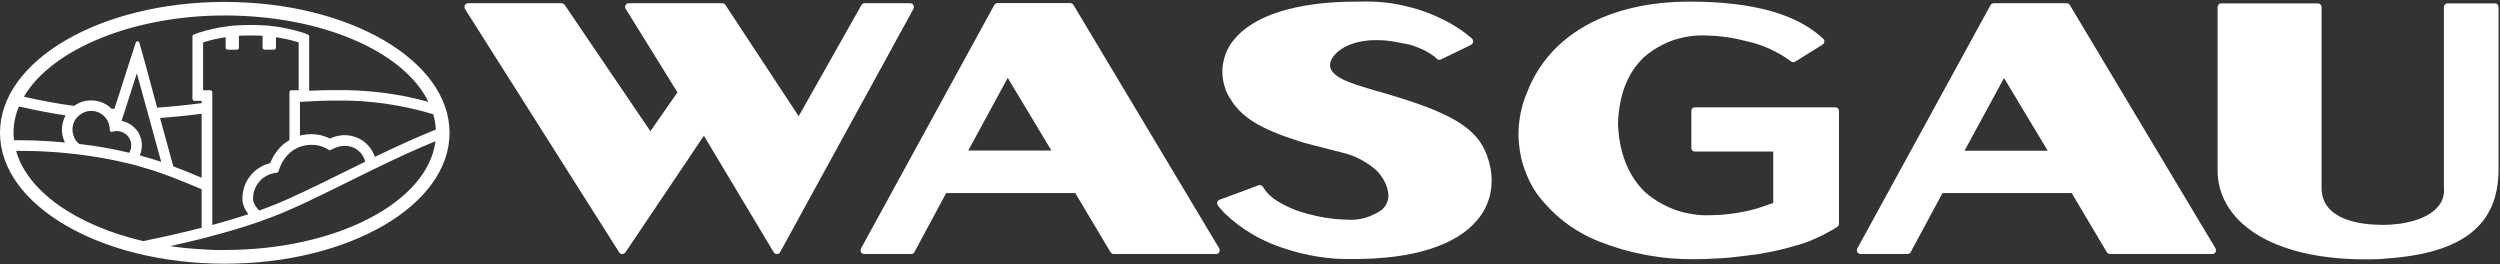 <svg version="1.2" xmlns="http://www.w3.org/2000/svg" viewBox="0 0 1551 164" width="1551" height="164">
	<rect x="0" y="0" width="1551" height="164" fill="#333333" stroke="none"/>
	<title>wasgau-logo-outline-white-svg</title>
	<style>
		.s0 { fill: #ffffff } 
	</style>
	<path id="Layer" fill-rule="evenodd" class="s0" d="m139.4 163.6c-77.1 0-139.4-36.3-139.4-81.2 0-44.9 62.3-81.2 139.4-81.2 77.2 0 139.5 36.3 139.5 81.2 0 44.9-62.3 81.2-139.5 81.2zm129.1-92.8q0 0-0.1 0-0.1 0-0.1-0.1-0.1 0-0.1 0-7.3-2.2-14.8-3.8-7.4-1.6-15-2.7-7.5-1-15.1-1.5-7.6-0.4-15.2-0.3c-6.9 0-14.3 0.3-22 0.8v21q0.5-0.2 1-0.3 0.5-0.1 0.9-0.2 0.5-0.1 1-0.1 0.5-0.1 1-0.2 0.4 0 0.8 0 0.4-0.1 0.8-0.1 0.4 0 0.7 0 0.4 0 0.8-0.1 1.5 0.1 3 0.2 1.5 0.2 3 0.5 1.4 0.4 2.8 0.9 1.5 0.5 2.8 1.2 0.9-0.4 1.8-0.8 0.9-0.3 1.9-0.6 0.9-0.2 1.9-0.4 0.9-0.2 1.9-0.3 0.6 0 1.1 0c2.1-0.1 4.2 0.2 6.2 0.8 2 0.6 3.9 1.5 5.7 2.7 1.7 1.2 3.2 2.7 4.5 4.4 1.2 1.7 2.2 3.5 2.9 5.5 14.6-7 26.1-12.2 37.3-16.7l0.5-0.2q-0.1-1.2-0.2-2.4-0.1-1.2-0.3-2.4-0.2-1.2-0.5-2.4-0.3-1.2-0.6-2.3l-0.2-0.1q0 0-0.1 0zm1.7 16.8c-11.1 4.5-22.8 9.9-37.7 17.1l-4.9 2.4q-6.1 3-12 5.9-6.6 3.3-12.8 6.3-5.9 2.9-11.6 5.6-2.9 1.4-5.8 2.7-1.5 0.7-3 1.3l-0.7 0.3-0.3 0.2c-2.3 1-4.6 2-6.8 2.9q-1.3 0.5-2.7 1.1l-0.3 0.1q-2.6 1.1-5.3 2-2.6 1-5.3 2c-9 3.1-19.1 6.2-30.3 9.1q-2 0.6-4 1.1c-6.7 1.7-13.6 3.3-21.1 5q4.2 0.6 8.4 1.1 4.2 0.4 8.5 0.7 4.2 0.3 8.4 0.5 4.3 0.2 8.5 0.1c69.2 0 125.9-29.5 130.8-67.5zm-118.6 28.2c0.8-2.4 2-4.6 3.6-6.6 1.5-2 3.4-3.7 5.5-5 2.1-1.4 4.5-2.4 6.9-3q0.9-2.2 2.1-4.3 1.2-2 2.7-3.9 1.5-1.8 3.3-3.4 1.8-1.5 3.9-2.7v-29.6q0-0.3 0.1-0.5 0.1-0.2 0.2-0.4 0.2-0.2 0.4-0.3 0.3-0.1 0.5-0.1h4.5v-29.7q-1.7-0.5-3.5-1-1.7-0.5-3.5-0.9-1.8-0.4-3.6-0.7-1.7-0.4-3.5-0.6v6.5q0 0.2-0.1 0.4-0.1 0.3-0.3 0.5-0.2 0.1-0.4 0.2-0.2 0.1-0.5 0.1h-5.7q-0.3 0-0.5-0.1-0.2-0.1-0.4-0.2-0.2-0.2-0.3-0.5-0.1-0.2-0.1-0.4v-7.4q-3.4-0.2-7.3-0.2c-2.6 0-5.1 0.1-7.4 0.2v7.4q0 0.2-0.1 0.4-0.1 0.3-0.2 0.5-0.2 0.1-0.4 0.2-0.3 0.1-0.5 0.1h-5.7q-0.3 0-0.5-0.1-0.2-0.1-0.4-0.2-0.2-0.2-0.3-0.5-0.1-0.2-0.1-0.4v-6.5q-1.8 0.2-3.5 0.6-1.8 0.3-3.6 0.7-1.7 0.4-3.5 0.9-1.7 0.5-3.4 1v29.7h4.4q0.3 0 0.5 0.1 0.2 0.1 0.4 0.3 0.2 0.2 0.3 0.4 0.1 0.2 0.1 0.5v82.3c8.1-2.2 15.6-4.5 22.4-6.7q-0.4-0.5-0.7-1-0.4-0.5-0.7-1-0.3-0.6-0.6-1.1-0.2-0.5-0.5-1.1-0.2-0.4-0.3-0.9-0.2-0.3-0.3-0.6-0.1-0.4-0.2-0.7-0.1-0.4-0.2-0.7 0-0.4-0.1-0.7c0-0.6-0.1-1.1-0.1-1.8 0-2.6 0.4-5.1 1.2-7.5zm-65.7-33.5q1.2 2.2 1.8 4.6 0.5 2.4 0.2 4.8-0.2 2.5-1.2 4.7c4.7 1.3 9 2.6 13.3 4l-7.6-27.7-1.1-4-6.4-23.2-7.6 23.7-1.3 4-0.6 1.8q1 0.2 2 0.5 1 0.4 1.9 0.8 1 0.5 1.8 1 0.9 0.6 1.6 1.3 1.9 1.6 3.2 3.7zm-40.3-5.7c-0.5 1.5-0.7 3-0.6 4.5 0.1 1.5 0.5 3 1.1 4.4 0.7 1.4 1.6 2.6 2.8 3.6q0.1 0.1 0.2 0.2c5.1 0.6 10.3 1.3 15.3 2.2 1.3 0.3 2.7 0.5 4 0.7 3.9 0.8 7.9 1.6 11.8 2.6q0.8-1.4 1.1-2.9 0.2-1.5 0-3.1-0.2-1.5-1-2.9-0.7-1.3-1.9-2.4-0.6-0.5-1.3-0.9-0.7-0.4-1.4-0.7-0.8-0.3-1.6-0.5-0.8-0.1-1.6-0.1-0.3 0-0.7 0-0.4 0.1-0.7 0.1-0.4 0.1-0.7 0.2-0.4 0-0.7 0.2 0 0-0.1 0 0 0-0.1 0 0 0-0.1 0 0 0-0.1 0-0.2 0-0.5-0.1-0.2-0.1-0.4-0.3-0.1-0.1-0.2-0.4-0.1-0.2-0.1-0.5 0-0.3 0-0.6-0.1-0.4-0.1-0.7 0-0.3-0.1-0.7 0-0.3-0.1-0.6-0.1-0.6-0.3-1.2-0.2-0.6-0.5-1.2-0.2-0.5-0.5-1-0.3-0.6-0.7-1.1-0.8-1-1.8-1.9-1.1-0.9-2.3-1.5-1.2-0.6-2.5-0.9-1.3-0.3-2.6-0.3-0.3 0-0.6 0-0.3 0-0.5 0.1-0.3 0-0.6 0-0.3 0.1-0.5 0.1-0.9 0.2-1.7 0.5-0.8 0.3-1.6 0.7-0.7 0.4-1.4 0.9-0.7 0.5-1.3 1.1-0.3 0.3-0.5 0.5c-1.1 1.2-1.8 2.5-2.3 3.9zm61.9 26.6l0.4 0.1q0.7 0.3 1.4 0.6c5.1 1.9 10.2 4 15.8 6.4v-39.7c-9.4 1.2-17.8 2-25.8 2.6zm-92.7-43.2c12.1 2.7 21.8 4.5 31.2 5.7 1.6-1.2 3.5-2.1 5.4-2.7 2-0.5 4-0.8 6.1-0.7 2 0.1 4 0.6 5.9 1.3 1.9 0.8 3.6 1.9 5.1 3.2q0.4 0.3 0.7 0.7h1.8l9-28 4.2-13q0-0.2 0.1-0.3 0.1-0.2 0.3-0.3 0.2-0.1 0.4-0.2 0.1 0 0.3 0h0.1q0.2 0 0.4 0 0.2 0.1 0.3 0.2 0.2 0.1 0.3 0.3 0.1 0.2 0.1 0.4l3.7 13.2 7.3 27c8.5-0.6 17.5-1.5 27.6-2.8v-1.4h-4.5q-0.2 0-0.4-0.1-0.3-0.1-0.4-0.3-0.2-0.1-0.3-0.4-0.1-0.2-0.1-0.4v-38.8q0-0.2 0.1-0.4 0-0.2 0.1-0.4 0.2-0.1 0.3-0.2 0.2-0.2 0.4-0.2l2.7-1q2.1-0.7 4.3-1.3 2.2-0.6 4.4-1.1 2.2-0.5 4.4-0.9 2.2-0.4 4.5-0.7l2.2-0.3 2.4-0.2 1.4-0.1c2.8-0.2 5.7-0.3 9-0.3 3.2 0 6.2 0.1 9 0.3l1.4 0.1 1.4 0.1 1 0.2 2.2 0.2q2.2 0.3 4.5 0.7 2.2 0.4 4.4 0.9 2.2 0.5 4.4 1.1 2.2 0.6 4.4 1.3l2.7 1q0.2 0.1 0.3 0.2 0.2 0.1 0.3 0.2 0.1 0.2 0.2 0.4 0 0.2 0 0.4v33.7c5.8-0.3 11.2-0.4 16.3-0.4q7.3-0.1 14.6 0.3 7.3 0.4 14.5 1.3 7.3 0.9 14.4 2.3 7.2 1.5 14.2 3.4c-15.5-31.7-66.9-53.6-126.4-53.6-56.4 0-107.2 20.7-124.6 50.4zm-6.4 23.6q0 0.6 0.1 1.1 0 0.6 0.1 1.2 0 0.6 0.1 1.1h2.5c9.7 0 19.5 0.5 29.1 1.4q-1-2-1.5-4.2-0.4-2.1-0.4-4.3 0.1-2.2 0.7-4.3 0.5-2.1 1.6-4c-8.7-1.3-17.7-3-28.8-5.5l-0.3 0.4q-0.8 1.9-1.4 3.8-0.6 2-1 4-0.4 2-0.6 4-0.2 2.1-0.2 4.1 0 0.6 0 1.2zm82.8 65.5c12.1-2.5 23.5-5.1 33.9-7.8v-23.9c-6.2-2.6-12-5-17.7-7.2l-0.4-0.2q-3.1-1.2-6.3-2.3-3.1-1.1-6.2-2.1-3.2-1-6.4-1.9-3.1-1-6.3-1.8c-6.2-1.5-12.6-2.9-19.1-4-5.2-0.9-10.5-1.7-15.7-2.3q-4.5-0.5-9-0.9-4.4-0.4-8.9-0.6-4.5-0.3-9-0.4-4.4-0.1-8.9-0.1h-1.2c6.9 24.8 36.9 46.2 78.9 56zm121.4-41.9q7-3.4 14-6.9c-0.3-1.4-1-2.8-1.8-4.1-0.8-1.2-1.9-2.3-3.1-3.2-1.2-0.9-2.5-1.5-3.9-2-1.5-0.4-3-0.6-4.5-0.5q-0.3 0-0.7 0-1 0.1-1.9 0.3-1 0.3-1.9 0.6-0.9 0.3-1.8 0.7-0.9 0.4-1.8 0.9 0 0.1-0.1 0.1-0.1 0-0.1 0-0.1 0-0.2 0.1-0.1 0-0.1 0-0.1 0-0.2 0-0.1-0.1-0.2-0.1 0 0-0.1 0-0.1-0.1-0.2-0.1-1.4-0.9-3-1.6-1.6-0.7-3.3-1.1-1.7-0.4-3.5-0.4-1.7-0.1-3.4 0.1-0.7 0-1.4 0.2-0.7 0.1-1.4 0.3-0.6 0.1-1.3 0.4-0.7 0.2-1.3 0.4-0.5 0.2-1 0.5-0.5 0.2-1 0.5-0.5 0.2-0.9 0.5-0.5 0.3-0.9 0.6-1.6 1.2-3 2.6-1.4 1.4-2.5 3.1-1.1 1.6-1.9 3.4-0.8 1.8-1.4 3.7 0 0.2-0.1 0.3-0.1 0.2-0.2 0.3-0.2 0.1-0.3 0.2-0.2 0.1-0.4 0.1l-1.2 0.2c-1.8 0.3-3.7 0.9-5.3 1.8-1.7 0.9-3.2 2.1-4.4 3.6-1.3 1.4-2.2 3-2.9 4.8-0.7 1.8-1 3.7-1 5.6q0 0.6 0.1 1.3 0 0 0 0.1 0 0.1 0 0.1 0 0.1 0.1 0.2 0 0 0 0.1 0.1 0.2 0.1 0.4 0.1 0.2 0.2 0.4 0.1 0.2 0.2 0.5 0.1 0.2 0.2 0.4 0.3 0.5 0.6 1.1 0.3 0.5 0.7 1 0.4 0.5 0.8 1 0.4 0.5 0.9 0.9 2.5-0.9 4.8-1.8 3.3-1.2 6.4-2.5 2.5-1.1 5.1-2.2 1.6-0.7 3.2-1.4 2-0.9 4-1.9 2.3-1 4.6-2.1c7.8-3.7 15.9-7.7 23.6-11.5z"/>
	<g id="Layer">
		<path id="Layer" class="s0" d="m564.7 2h-28.3q-0.3 0-0.6 0.1-0.3 0-0.6 0.2-0.3 0.2-0.5 0.4-0.2 0.2-0.3 0.5l-38.9 68.9-45.5-69.1q-0.1-0.2-0.3-0.4-0.2-0.2-0.5-0.3-0.3-0.2-0.5-0.2-0.3-0.1-0.6-0.1h-57.9q-0.7 0-1.2 0.3-0.5 0.3-0.9 0.9-0.3 0.5-0.3 1.2 0.1 0.6 0.4 1.1l32.1 51.8-16.8 24.1-53.2-78.4q-0.1-0.2-0.4-0.4-0.2-0.2-0.4-0.3-0.3-0.2-0.5-0.2-0.3-0.1-0.6-0.1h-57.9q-0.6 0-1.2 0.3-0.5 0.3-0.9 0.9-0.3 0.5-0.2 1.2 0 0.6 0.3 1.2l95.6 150.9q0.1 0.3 0.3 0.5 0.2 0.2 0.5 0.3 0.3 0.1 0.5 0.2 0.3 0.1 0.6 0.1 0.3 0 0.6-0.1 0.3 0 0.5-0.2 0.3-0.1 0.5-0.3 0.2-0.2 0.4-0.4l48.7-72.4 43.3 72.3q0.1 0.2 0.4 0.4 0.2 0.2 0.4 0.4 0.3 0.1 0.6 0.2 0.3 0.1 0.6 0.1 0.3 0 0.6-0.1 0.3-0.1 0.6-0.2 0.3-0.2 0.5-0.4 0.2-0.2 0.3-0.5l82.7-150.9q0.3-0.5 0.3-1.1 0-0.7-0.3-1.2-0.3-0.6-0.8-0.9-0.6-0.3-1.2-0.3z"/>
		<path id="Layer" class="s0" d="m841.7 1c-37.4 0-64.6 8.6-76.7 24.3q-2.3 2.9-3.8 6.2-1.5 3.3-2.2 6.9-0.8 3.5-0.6 7.2 0.1 3.6 1.1 7.1 0.3 1.2 0.7 2.3 0.3 1.1 0.8 2.2 0.5 1.1 1.1 2.1 0.5 1.1 1.2 2c6.7 11.3 18.5 18.6 42 26.1 2.6 0.8 5.3 1.7 8 2.3 8.8 2.3 19.1 4.9 19.9 5.1q2.7 0.7 5.3 1.6 2.6 1 5 2.2 2.5 1.3 4.8 2.8 2.3 1.5 4.5 3.3 1.8 1.5 3.2 3.3 1.5 1.8 2.6 3.9 1.2 2.1 1.9 4.3 0.6 2.3 0.9 4.6 0 1.3-0.2 2.6-0.3 1.3-0.8 2.5-0.5 1.2-1.3 2.3-0.8 1-1.7 1.9-2.4 1.7-5 2.9-2.6 1.3-5.3 2.1-2.8 0.8-5.7 1.1-2.8 0.3-5.7 0.1-2.8-0.1-5.5-0.3-2.8-0.2-5.5-0.6-2.7-0.3-5.5-0.9-2.7-0.5-5.3-1.2-1.6-0.3-3.2-0.8-1.6-0.4-3.1-0.9-1.6-0.5-3.1-1-1.5-0.6-3-1.2c-9.5-4.1-15-8.2-17.9-13.4q-0.2-0.4-0.6-0.6-0.3-0.3-0.7-0.4-0.4-0.2-0.8-0.2-0.4 0-0.8 0.2l-19.4 7.2-4.7 1.7q-0.5 0.2-0.9 0.6-0.4 0.5-0.5 1-0.1 0.6 0 1.1 0.1 0.6 0.5 1 0.5 0.7 1 1.3 0.6 0.7 1.2 1.3 0.5 0.6 1.1 1.3 0.6 0.6 1.2 1.2 3.8 3.6 7.9 6.7 4.2 3.2 8.7 5.8 4.5 2.7 9.2 4.8 4.8 2.2 9.8 3.8 5.3 1.8 10.7 3.2 5.5 1.3 11 2.2 5.6 0.9 11.2 1.3 5.6 0.3 11.2 0.2c36.9 0 63.4-8.4 76.6-24.2q2.8-3.3 4.8-7.1 1.9-3.8 3-8 1-4.2 1.1-8.5 0.1-4.3-0.7-8.5c-4.1-21.3-17.3-31.6-56.9-43.9l-6.9-2.1-3.5-1-0.1-0.1c-2.9-0.7-5.1-1.3-7.4-2.1-10.7-3.3-27-7.5-24.5-16.7 2.1-6.5 11.8-13.6 28.3-13.6q2 0 4.1 0.1 2 0.1 4 0.4 2 0.2 4 0.6 2 0.3 4 0.8 2.8 0.4 5.5 1.1 2.6 0.8 5.2 1.9 2.6 1 5 2.4 2.4 1.4 4.7 3.1c1.3 1.1 1.6 1.9 2.6 1.8q0.2 0 0.3 0 0.1 0 0.3 0 0.1-0.1 0.2-0.1 0.1 0 0.3-0.1l18.8-9.1q0.5-0.3 0.8-0.8 0.4-0.4 0.4-1 0.1-0.6-0.1-1.1-0.2-0.6-0.6-1-1.5-1.3-3.2-2.6-1.6-1.3-3.3-2.5-1.6-1.1-3.4-2.2-1.7-1.1-3.5-2.1-6.4-3.5-13.1-6.2-6.7-2.6-13.8-4.3-7-1.8-14.2-2.5-7.2-0.7-14.4-0.5z"/>
		<path id="Layer" class="s0" d="m1048.3 1c-50.4 0-87.1 20.5-100.9 56.3-2.2 5.1-3.7 10.3-4.5 15.7-0.9 5.4-1.1 10.9-0.5 16.3 0.5 5.5 1.6 10.8 3.5 15.9 1.8 5.2 4.3 10.1 7.3 14.6q3.7 5 8 9.4 4.3 4.5 9.2 8.3 4.9 3.8 10.2 6.8 5.4 3.1 11.2 5.4 7.1 2.8 14.5 5 7.4 2.1 15 3.5 7.6 1.4 15.3 2.1 7.7 0.6 15.4 0.5c4.5 0 9.2-0.2 13.8-0.5 5.4-0.2 10.6-0.8 16-1.5q4.4-0.5 8.8-1.1 4.3-0.7 8.7-1.6 4.3-0.9 8.6-2 4.2-1.1 8.5-2.4 3.1-0.9 6.1-2.1 3-1.2 6-2.6 3-1.4 5.8-3 2.9-1.5 5.6-3.3 0.2-0.2 0.4-0.4 0.2-0.2 0.4-0.4 0.1-0.3 0.2-0.6 0-0.2 0-0.5v-69.9q0-0.5-0.1-0.9-0.2-0.4-0.5-0.8-0.4-0.3-0.8-0.5-0.4-0.1-0.9-0.1h-87q-0.5 0-0.9 0.1-0.4 0.2-0.8 0.5-0.3 0.4-0.5 0.8-0.1 0.4-0.1 0.9v22.8q0 0.5 0.1 0.9 0.2 0.4 0.5 0.8 0.4 0.3 0.8 0.5 0.4 0.1 0.9 0.1h48.5v31.9c-3.4 1.2-9 3.2-10.7 3.6q-3.4 1-6.9 1.7-3.4 0.7-7 1.2-3.5 0.5-7 0.8-3.5 0.3-7.1 0.3-5.6 0.3-11.1-0.6-5.5-0.8-10.7-2.6-5.3-1.9-10.1-4.7-4.8-2.8-9-6.5c-10.3-9.9-16.1-24.5-16.7-42.5 0.6-17.6 5.9-31.3 15.9-40.9q3.9-3.5 8.4-6.1 4.5-2.7 9.5-4.5 4.9-1.7 10.1-2.5 5.2-0.8 10.5-0.6 3.2 0.1 6.4 0.3 3.3 0.3 6.5 0.7 3.2 0.5 6.3 1.1 3.2 0.7 6.3 1.5 3.7 0.8 7.3 2 3.6 1.2 7.1 2.8 3.4 1.6 6.7 3.5 3.3 1.9 6.3 4.2 0.3 0.2 0.6 0.3 0.4 0.1 0.7 0.2 0.4 0 0.7-0.1 0.4-0.1 0.7-0.3l16.9-10.5q0.5-0.3 0.8-0.8 0.3-0.4 0.3-1 0.1-0.5-0.1-1-0.2-0.5-0.6-0.9c-16.4-15.3-43.2-22.8-82-23z"/>
		<path id="Layer" class="s0" d="m1547.8 2.1h-29.3q-0.4 0-0.9 0.1-0.4 0.2-0.7 0.6-0.4 0.3-0.5 0.7-0.2 0.4-0.2 0.9v111.7q0 0.2 0 0.3 0.2 1.6 0 3.3-0.2 1.7-0.7 3.3-0.6 1.6-1.4 3.1-0.9 1.4-2.1 2.7c-6.1 6.7-18.7 10.7-33.9 10.7-2.8 0-5.8-0.2-8.7-0.4-19-2-29.1-9.7-29.1-22.5v-112.2q0-0.5-0.2-0.9-0.1-0.4-0.5-0.7-0.3-0.4-0.7-0.5-0.4-0.2-0.9-0.2h-59.9q-0.4 0-0.9 0.1-0.4 0.2-0.7 0.6-0.3 0.3-0.5 0.7-0.2 0.4-0.2 0.9v101.5c0 15.3 8.2 29.1 23.2 38.8 16.1 10.5 39.6 16.1 67.8 16.2h0.1c4.4 0 8.9 0 13.2-0.5 47.8-3.2 70-20.8 70-55.3v-100.7q0-0.5-0.2-0.9-0.1-0.4-0.5-0.7-0.3-0.4-0.7-0.6-0.5-0.1-0.9-0.1z"/>
		<path id="Layer" fill-rule="evenodd" class="s0" d="m756.7 155.2q0 0.7-0.3 1.2-0.3 0.6-0.8 0.9-0.6 0.3-1.2 0.3h-63.4q-0.3 0-0.6-0.1-0.3-0.1-0.6-0.2-0.2-0.2-0.4-0.4-0.3-0.2-0.4-0.4l-21.9-36.7h-80.1l-19.7 36.6q-0.1 0.3-0.4 0.5-0.2 0.2-0.4 0.4-0.3 0.1-0.6 0.2-0.3 0.1-0.6 0.1h-29.1q-0.6 0-1.1-0.3-0.6-0.3-0.9-0.8-0.3-0.6-0.3-1.2 0-0.6 0.3-1.2l82.6-150.9q0.1-0.3 0.3-0.5 0.3-0.3 0.5-0.4 0.3-0.2 0.6-0.3 0.3-0.1 0.6-0.1h45.2q0.3 0 0.6 0.1 0.3 0.1 0.6 0.3 0.2 0.1 0.4 0.3 0.3 0.2 0.4 0.5l90.4 151q0.3 0.5 0.3 1.1zm-104.4-61.8l-27.1-45.1-24.5 45.1z"/>
		<path id="Layer" fill-rule="evenodd" class="s0" d="m1374.8 155.2q0 0.7-0.3 1.2-0.3 0.6-0.8 0.9-0.6 0.3-1.2 0.3h-63.4q-0.3 0-0.6-0.1-0.3 0-0.5-0.2-0.3-0.1-0.5-0.4-0.2-0.2-0.4-0.4l-21.8-36.7h-80.2l-19.7 36.6q-0.1 0.3-0.3 0.5-0.2 0.2-0.5 0.4-0.3 0.1-0.6 0.2-0.3 0.1-0.6 0.1h-29.1q-0.6 0-1.1-0.3-0.6-0.3-0.9-0.8-0.3-0.6-0.3-1.2 0-0.6 0.3-1.2l82.6-150.9q0.2-0.3 0.4-0.5 0.2-0.2 0.5-0.4 0.2-0.1 0.5-0.2 0.3-0.1 0.7-0.1h45.1q0.3 0 0.6 0.1 0.3 0.1 0.6 0.2 0.2 0.2 0.5 0.4 0.2 0.2 0.3 0.4l90.4 151q0.3 0.5 0.3 1.1zm-104.4-61.7l-27.1-45.1-24.5 45.1z"/>
	</g>
</svg>
